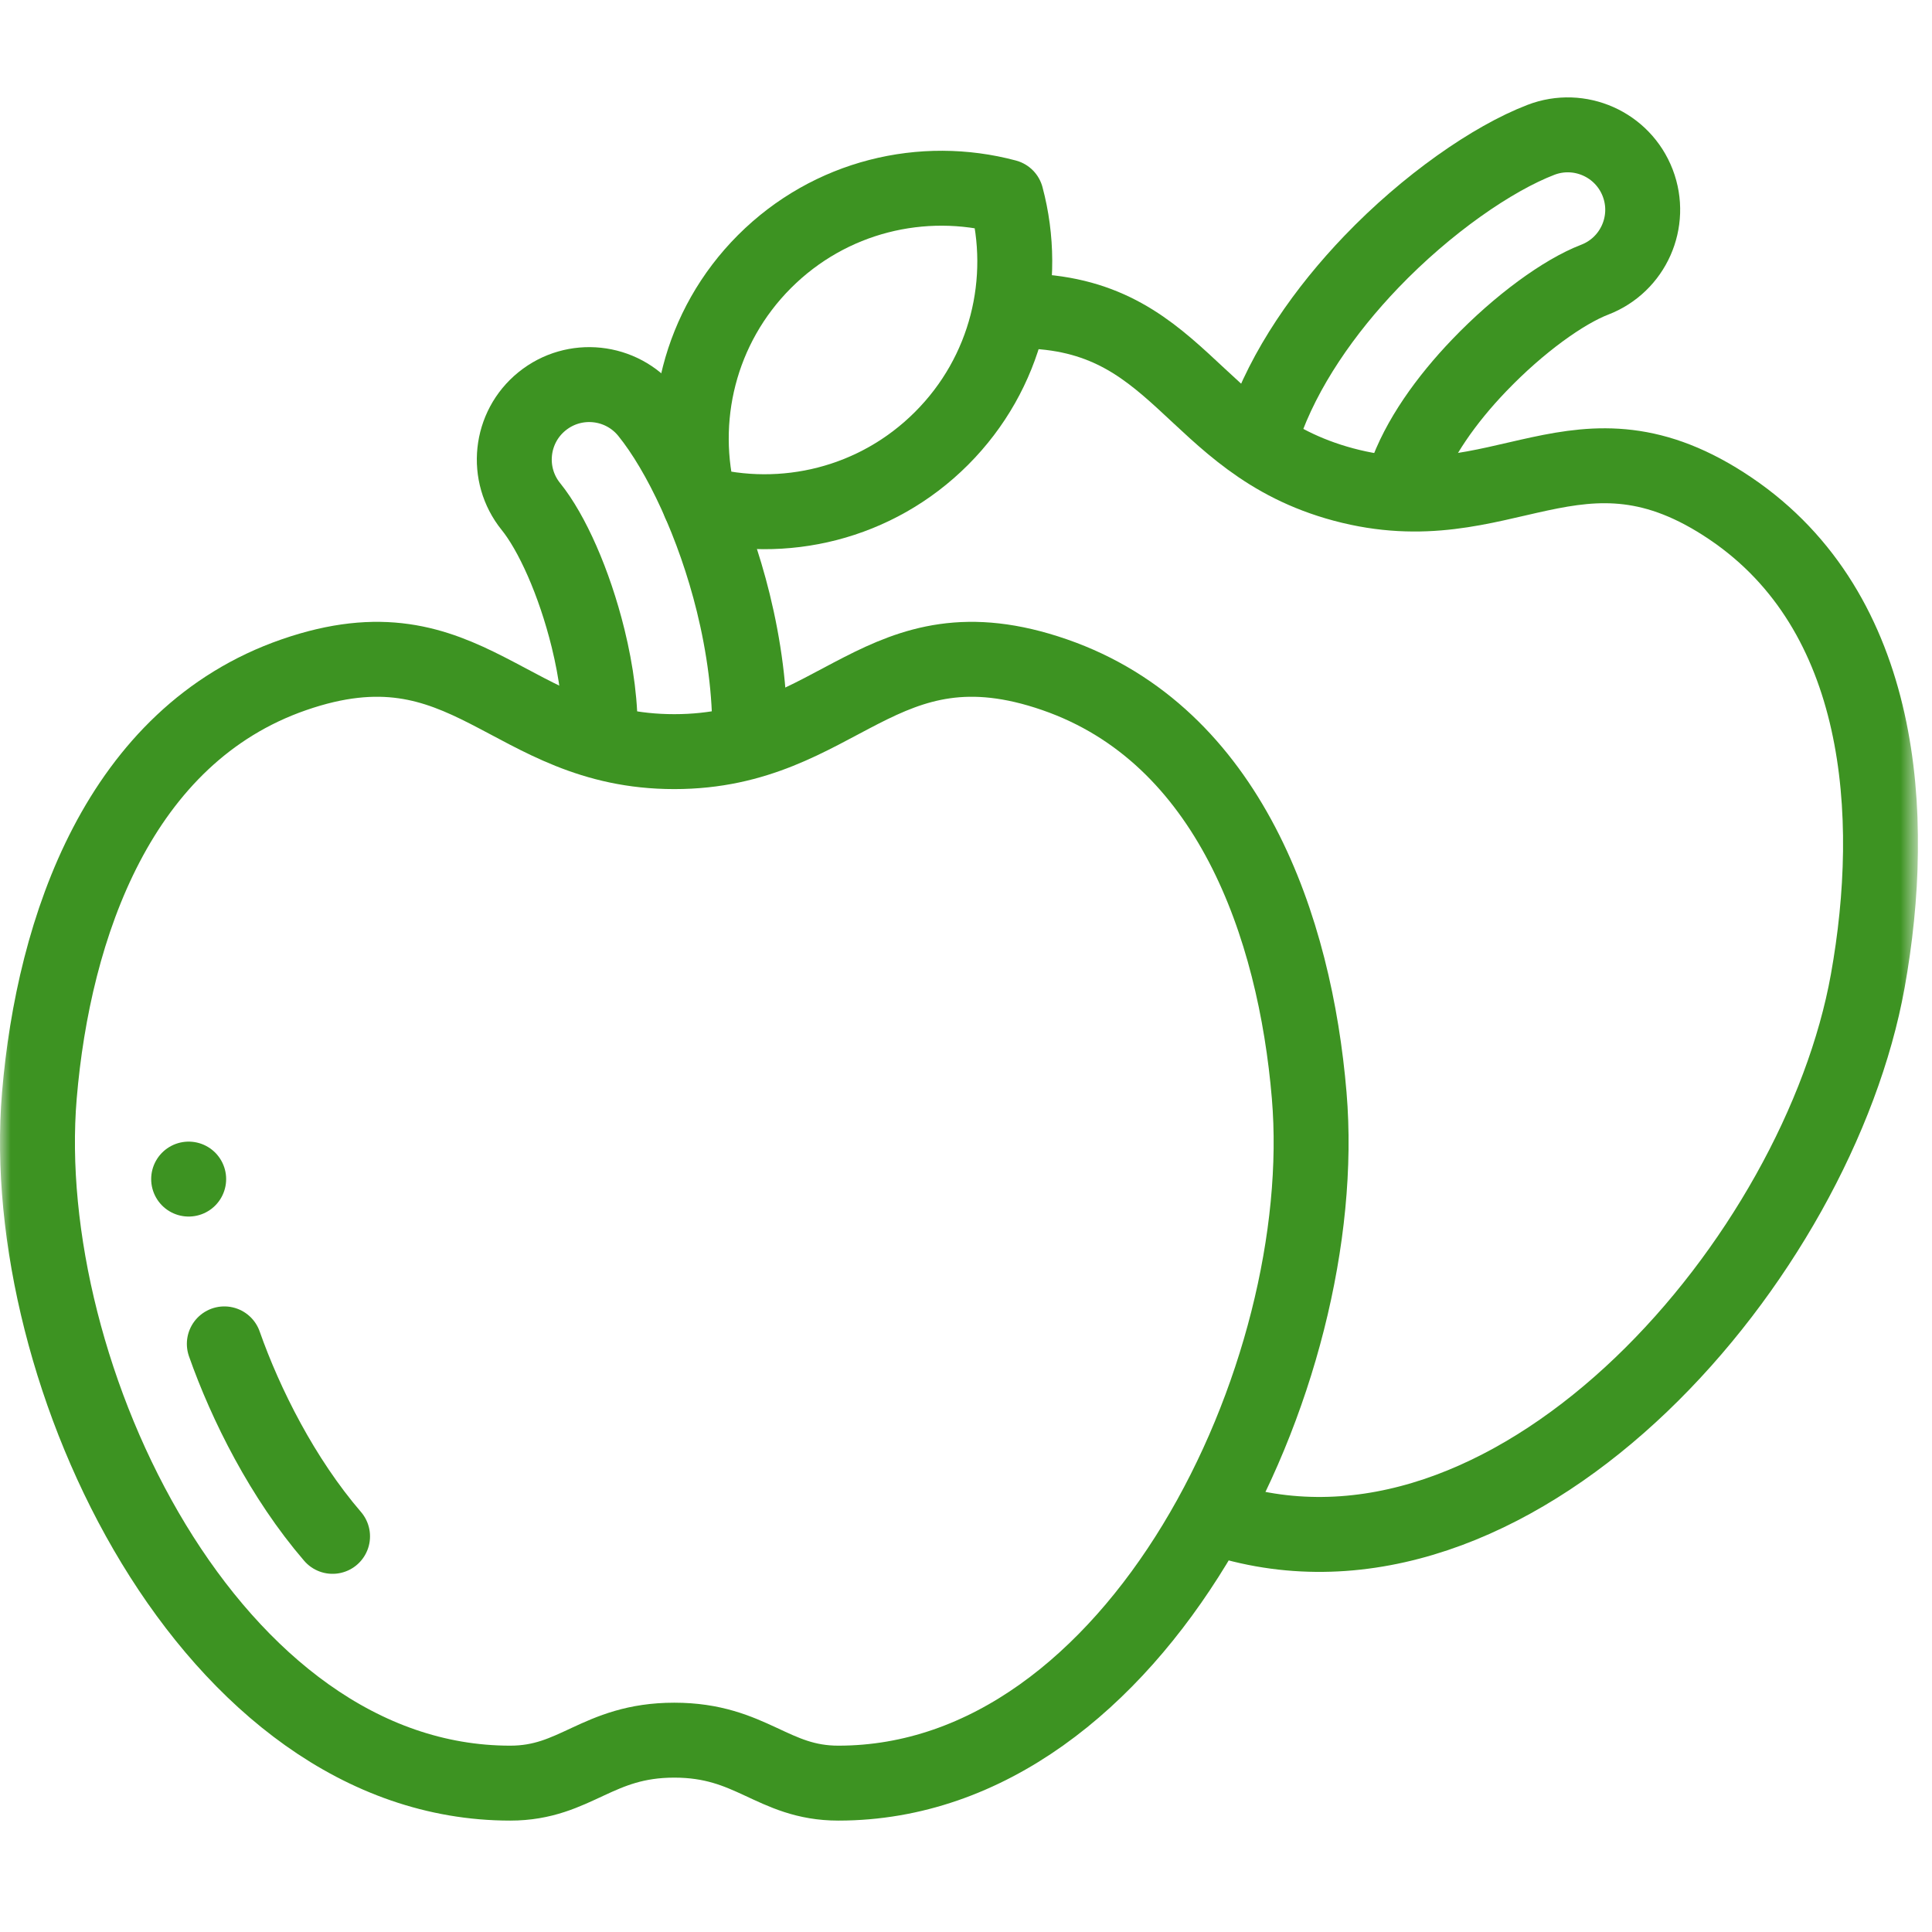<svg width="92" height="92" viewBox="0 0 92 92" fill="none" xmlns="http://www.w3.org/2000/svg">
<g clip-path="url(#clip0_98_1353)">
<mask id="mask0_98_1353" style="mask-type:luminance" maskUnits="userSpaceOnUse" x="0" y="0" width="92" height="92">
<path d="M0 0H91.333V91.334H0V0Z" fill="white"/>
</mask>
<g mask="url(#mask0_98_1353)">
<path d="M32.109 35.792C24.194 35.792 22.321 29.245 13.997 32.13C5.673 35.014 2.549 44.154 1.875 52.165C0.756 65.467 10.045 84.911 24.297 84.911C27.431 84.911 28.425 82.865 32.109 82.865C35.793 82.865 36.788 84.911 39.921 84.911C54.173 84.911 63.463 65.467 62.343 52.165C61.669 44.154 58.545 35.014 50.221 32.13C41.897 29.245 40.024 35.792 32.109 35.792Z" stroke="#3D9322" stroke-width="3.568" stroke-miterlimit="22.926" stroke-linecap="round" stroke-linejoin="round"/>
<path d="M10.682 63.994C11.698 66.88 13.46 70.4 15.836 73.16" stroke="#3D9322" stroke-width="3.568" stroke-miterlimit="22.926" stroke-linecap="round" stroke-linejoin="round"/>
<path d="M58.807 72.54C72.574 76.228 86.579 59.851 88.941 46.713C90.363 38.8 89.711 29.163 82.417 24.223C75.124 19.282 71.62 25.121 63.974 23.072C56.581 21.091 56.229 14.659 48.266 14.809" stroke="#3D9322" stroke-width="3.568" stroke-miterlimit="22.926" stroke-linecap="round" stroke-linejoin="round"/>
<path d="M47.918 9.368C48.98 13.343 47.952 17.76 44.833 20.878C41.715 23.997 37.297 25.025 33.322 23.963C32.261 19.989 33.289 15.571 36.407 12.453C39.526 9.335 43.943 8.306 47.918 9.368Z" stroke="#3D9322" stroke-width="3.568" stroke-miterlimit="22.926" stroke-linecap="round" stroke-linejoin="round"/>
<path d="M28.574 35.171C28.625 33.651 28.397 31.996 28.006 30.403C27.345 27.714 26.27 25.343 25.284 24.125C24.045 22.593 24.282 20.347 25.814 19.108C27.346 17.869 29.592 18.106 30.831 19.638C32.387 21.56 34.008 25 34.918 28.703C35.423 30.76 35.726 32.94 35.7 35.048" stroke="#3D9322" stroke-width="3.568" stroke-miterlimit="22.926" stroke-linecap="round" stroke-linejoin="round"/>
<path d="M66.901 22.747C67.53 20.905 68.88 19.022 70.44 17.396C72.356 15.398 74.472 13.882 75.936 13.319C77.775 12.613 78.692 10.549 77.986 8.71C77.279 6.871 75.215 5.953 73.376 6.66C71.067 7.547 67.943 9.715 65.304 12.467C63.094 14.771 61.144 17.547 60.159 20.432" stroke="#3D9322" stroke-width="3.568" stroke-miterlimit="22.926" stroke-linecap="round" stroke-linejoin="round"/>
<path d="M8.985 56.147H8.983" stroke="#3D9322" stroke-width="3.568" stroke-miterlimit="22.926" stroke-linecap="round" stroke-linejoin="round"/>
</g>
</g>
<defs>
<clipPath id="clip0_98_1353">
<rect width="91.333" height="91.333" fill="white"/>
</clipPath>
</defs>
</svg>
